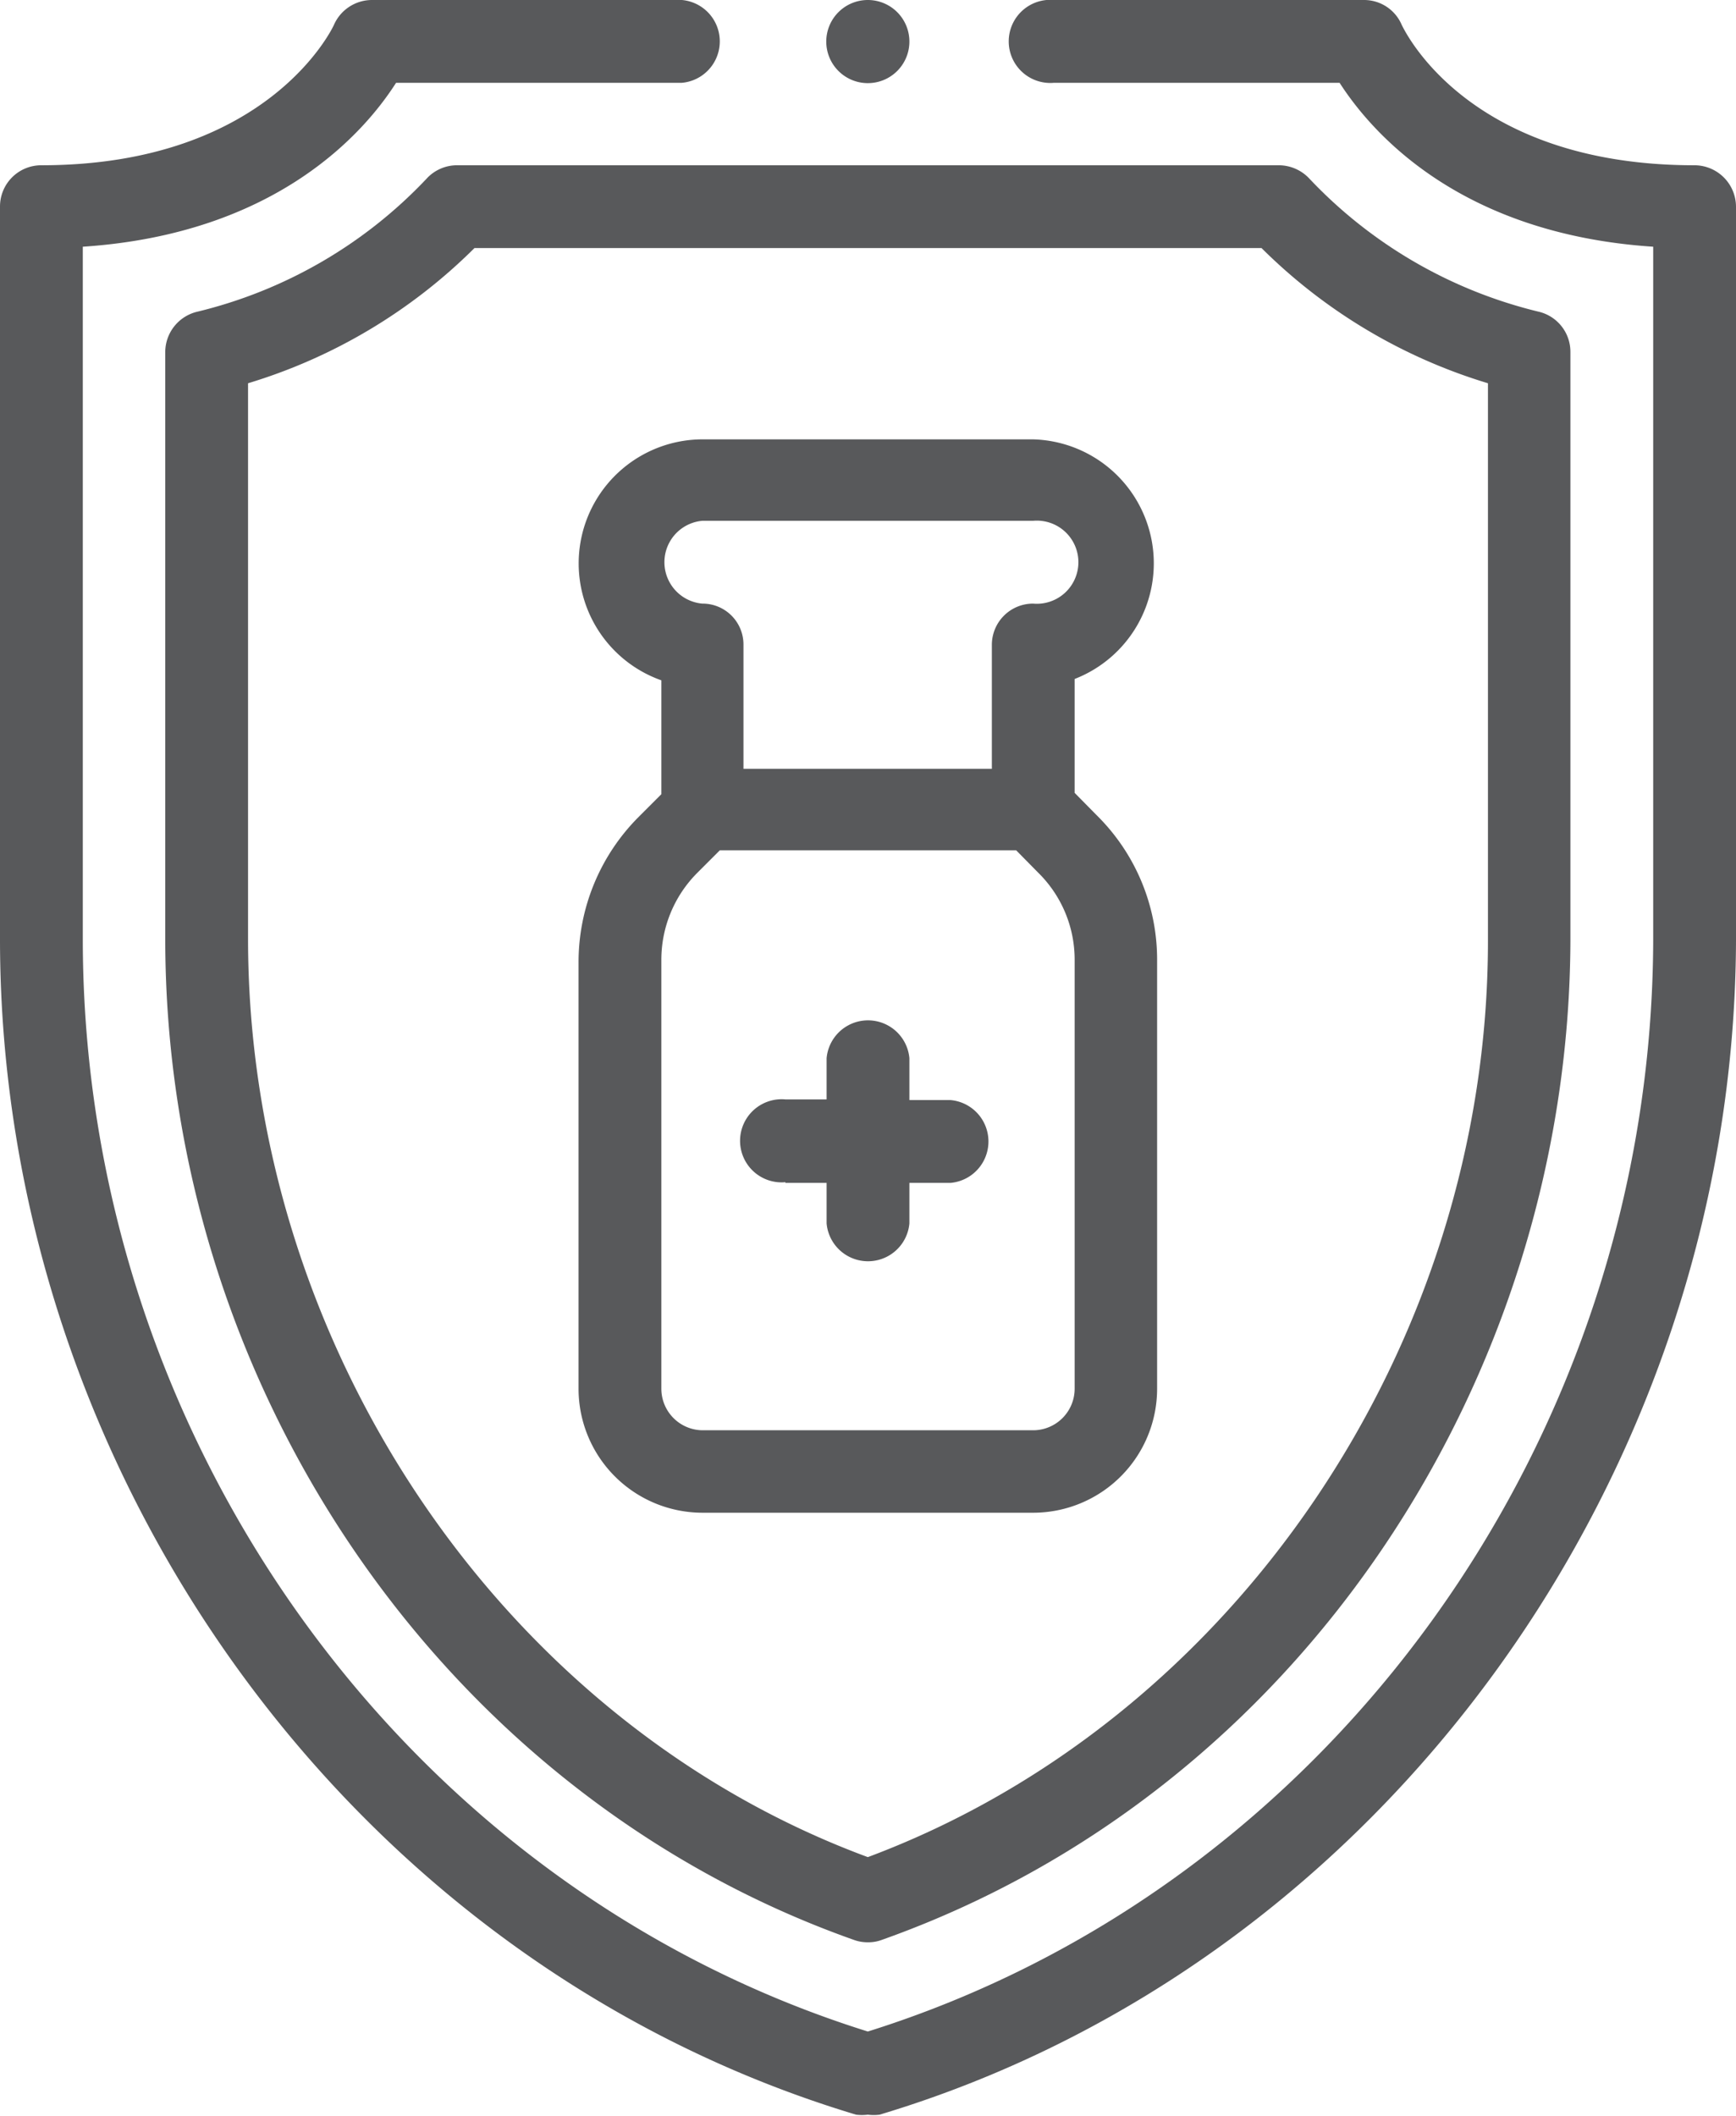 <svg xmlns="http://www.w3.org/2000/svg" viewBox="0 0 51.37 62.62"><defs><style>.cls-1{fill:#58595b;}</style></defs><title>icono_protect</title><g id="Capa_2" data-name="Capa 2"><g id="Capa_1-2" data-name="Capa 1"><path class="cls-1" d="M12.62,5.29A13.78,13.78,0,0,1,5.81,9.23a1.23,1.23,0,0,0-.92,1.19V27.78C4.89,41,13.11,53.1,25.27,57.4a1.18,1.18,0,0,0,.41.07,1.14,1.14,0,0,0,.41-.07C38.5,53,46.42,40.75,46.47,27.85V10.42a1.22,1.22,0,0,0-.91-1.19,13.78,13.78,0,0,1-6.81-3.94,1.24,1.24,0,0,0-.9-.4H13.52a1.22,1.22,0,0,0-.9.4ZM37.33,7.34a16.08,16.08,0,0,0,6.7,4v16.5c0,12-7.56,23.08-18.35,27.11-10.82-4-18.34-15.14-18.34-27.17V11.34a16.08,16.08,0,0,0,6.7-4Z"></path><path class="cls-1" d="M20.79,44.76h9.78a3.67,3.67,0,0,0,3.67-3.67V28.44a6,6,0,0,0-1.79-4.32l-.65-.66V20.09A3.67,3.67,0,0,0,30.57,13H20.79a3.67,3.67,0,0,0-1.22,7.13v3.37l-.66.66a6.08,6.08,0,0,0-1.79,4.32V41.09a3.67,3.67,0,0,0,3.67,3.67Zm0-29.35h9.78a1.23,1.23,0,1,1,0,2.45,1.22,1.22,0,0,0-1.22,1.22v3.67H22V19.08a1.21,1.21,0,0,0-1.22-1.22,1.23,1.23,0,0,1,0-2.45Zm-1.22,13a3.64,3.64,0,0,1,1.07-2.59l.66-.66h8.77l.65.66a3.61,3.61,0,0,1,1.08,2.59V41.09a1.23,1.23,0,0,1-1.23,1.23H20.79a1.23,1.23,0,0,1-1.22-1.23Z"></path><path class="cls-1" d="M23.24,35h1.22V36.2a1.23,1.23,0,0,0,2.45,0V35h1.22a1.23,1.23,0,0,0,0-2.45H26.91V31.31a1.23,1.23,0,0,0-2.45,0v1.22H23.24a1.23,1.23,0,1,0,0,2.45Z"></path><path class="cls-1" d="M26.91,1.22A1.23,1.23,0,1,1,25.68,0a1.23,1.23,0,0,1,1.23,1.22Z"></path><path class="cls-1" d="M51.37,6.11a1.23,1.23,0,0,0-1.23-1.22c-6.72,0-8.58-4-8.66-4.15A1.21,1.21,0,0,0,40.36,0H31.19a1.23,1.23,0,1,0,0,2.45h8.45c.92,1.43,3.51,4.47,9.28,4.85V27.83c-.05,14.8-9.59,28-23.24,32.28C12,55.83,2.45,42.59,2.45,27.78V7.3c5.76-.38,8.36-3.42,9.27-4.85h8.46a1.23,1.23,0,0,0,0-2.45H11A1.23,1.23,0,0,0,9.88.74S8,4.89,1.22,4.89A1.22,1.22,0,0,0,0,6.11V27.78C0,43.54,10.35,58.07,25.33,62.57a1.41,1.41,0,0,0,.35,0,1.34,1.34,0,0,0,.35,0c14.93-4.48,25.28-19,25.34-34.73Z"></path></g></g></svg>